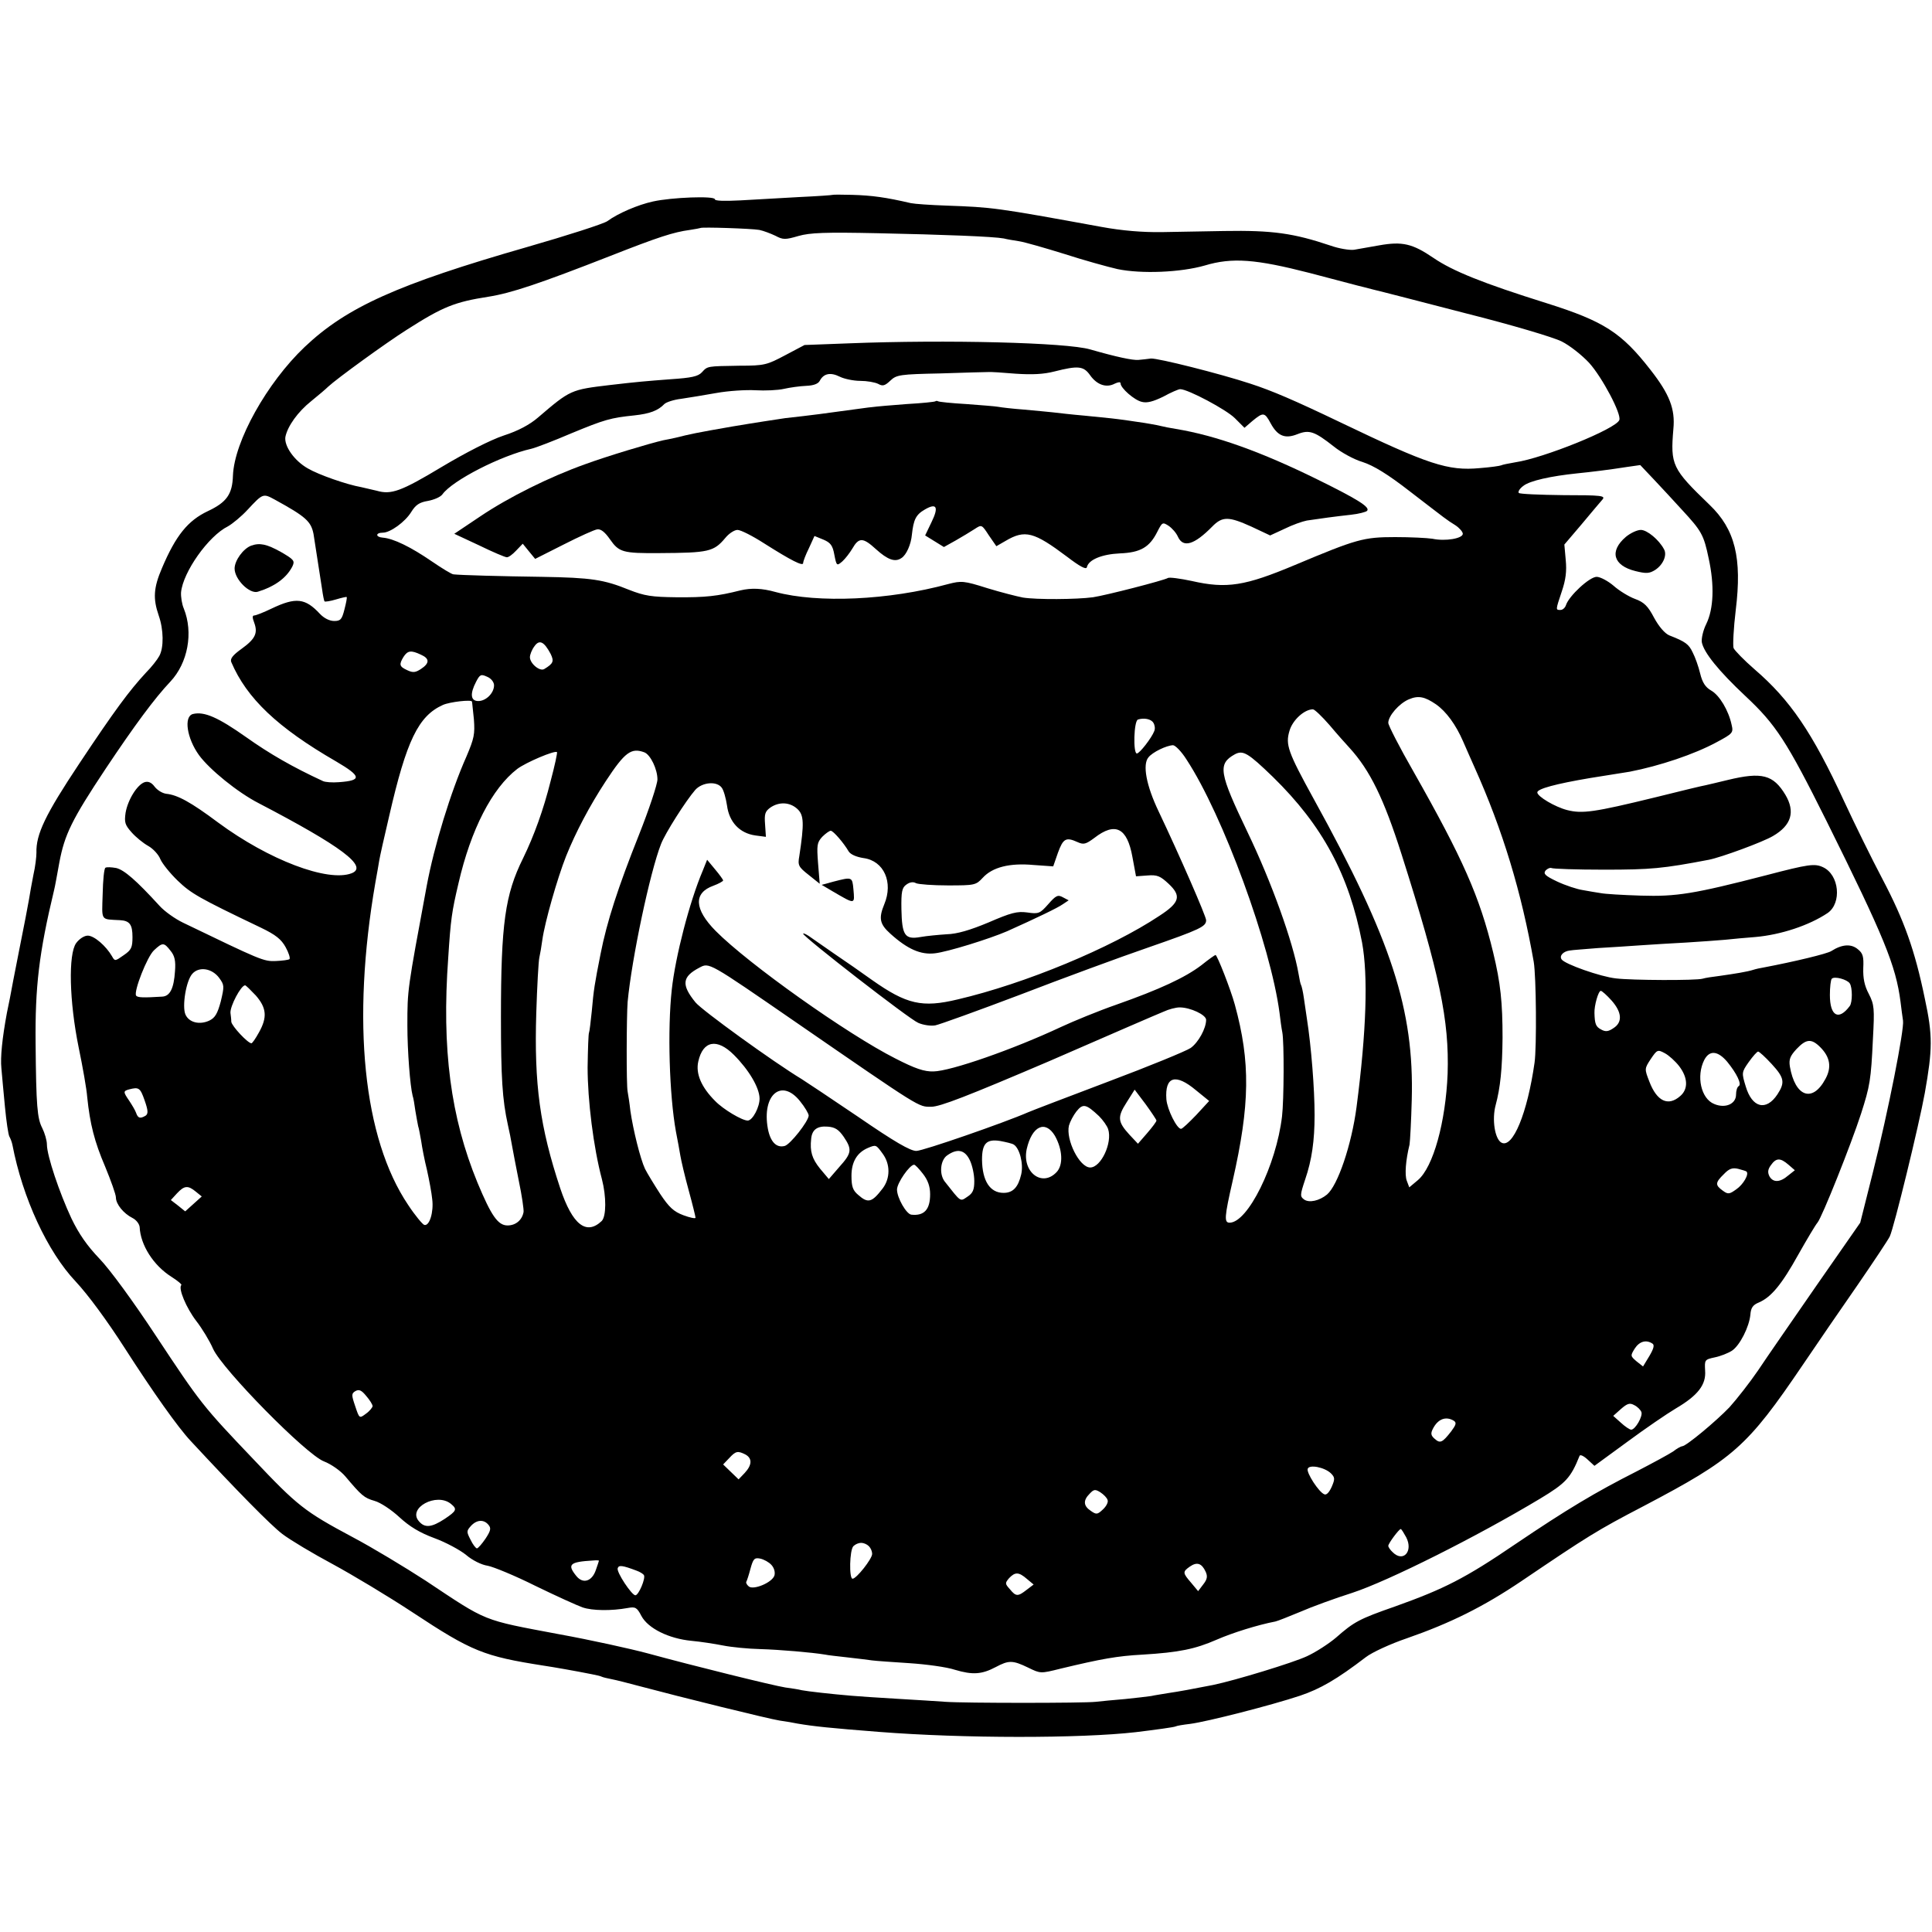 <?xml version="1.0" standalone="no"?>
<!DOCTYPE svg PUBLIC "-//W3C//DTD SVG 20010904//EN"
 "http://www.w3.org/TR/2001/REC-SVG-20010904/DTD/svg10.dtd">
<svg version="1.0" xmlns="http://www.w3.org/2000/svg"
 width="700pt" height="700pt" viewBox="0 0 700 700"
 preserveAspectRatio="xMidYMid meet">
<g transform="translate(0,700) scale(0.1,-0.1)"
fill="#000000" stroke="none">
<path d="M3017 6294 c-1 -1 -56 -5 -122 -8 -66 -4 -162 -9 -212 -12 -59 -3
-93 -2 -93 4 0 13 -157 7 -224 -8 -55 -12 -127 -43 -165 -71 -14 -10 -145 -52
-291 -94 -470 -135 -654 -218 -806 -362 -137 -130 -255 -342 -260 -466 -2 -68
-23 -97 -91 -129 -72 -34 -116 -88 -166 -206 -31 -72 -33 -111 -12 -172 18
-51 19 -117 2 -147 -7 -13 -28 -40 -48 -60 -61 -66 -113 -136 -242 -330 -123
-185 -157 -256 -155 -323 0 -14 -4 -50 -11 -80 -6 -30 -13 -70 -16 -89 -3 -19
-19 -101 -35 -181 -16 -80 -31 -159 -34 -176 -3 -16 -8 -40 -11 -54 -17 -92
-24 -161 -20 -200 2 -25 8 -88 13 -141 5 -52 12 -100 16 -107 4 -7 9 -20 11
-30 37 -193 127 -387 229 -495 45 -48 114 -142 177 -240 104 -162 194 -289
240 -338 169 -182 290 -305 332 -337 29 -22 111 -71 182 -109 72 -39 202 -117
290 -175 215 -142 258 -159 475 -193 34 -5 114 -19 174 -31 16 -3 33 -7 36 -9
4 -2 20 -6 36 -9 16 -3 63 -15 104 -26 146 -39 466 -118 505 -124 22 -3 51 -8
65 -11 59 -10 116 -16 295 -30 305 -24 729 -24 930 -1 74 9 140 18 145 21 3 2
26 6 52 9 62 8 296 68 398 102 74 25 133 59 239 140 22 17 89 48 148 68 158
55 277 114 415 207 241 163 274 184 443 272 327 172 375 214 577 512 52 77
142 208 199 290 57 83 109 161 116 175 15 31 106 404 127 520 28 158 29 208 0
342 -36 175 -75 284 -154 434 -38 72 -100 198 -138 280 -116 251 -196 368
-325 479 -38 33 -72 68 -76 77 -3 10 0 72 8 138 23 188 -2 292 -95 381 -136
131 -142 144 -131 275 7 72 -14 126 -83 214 -105 135 -169 176 -375 241 -233
73 -342 117 -412 165 -75 51 -112 60 -196 45 -34 -6 -75 -13 -91 -16 -16 -2
-54 4 -85 15 -134 45 -210 56 -386 53 -66 -1 -167 -3 -225 -4 -70 -1 -144 5
-220 19 -383 70 -394 71 -560 77 -58 2 -116 6 -130 9 -90 21 -141 28 -213 30
-37 1 -68 1 -70 0z m-266 -127 c15 -3 41 -13 58 -21 28 -15 36 -15 84 -1 42
12 97 14 287 10 239 -5 420 -12 457 -19 11 -3 36 -7 55 -10 20 -3 93 -24 164
-46 71 -23 158 -47 193 -55 87 -18 229 -12 316 13 100 30 185 23 380 -27 88
-23 167 -44 175 -46 8 -2 33 -8 55 -14 22 -5 173 -44 335 -86 167 -42 318 -87
348 -102 30 -15 74 -50 100 -78 47 -52 118 -186 109 -207 -12 -32 -275 -138
-377 -153 -24 -4 -48 -9 -51 -11 -4 -2 -38 -7 -77 -10 -116 -11 -187 13 -504
165 -171 82 -251 116 -328 141 -109 36 -336 93 -360 91 -14 -2 -34 -4 -45 -5
-21 -2 -81 11 -175 38 -85 25 -521 36 -875 22 l-160 -6 -70 -37 c-66 -35 -75
-38 -165 -38 -119 -2 -116 -1 -137 -24 -14 -15 -38 -20 -113 -25 -91 -7 -117
-9 -220 -21 -142 -17 -143 -17 -261 -118 -29 -25 -71 -48 -124 -65 -48 -16
-138 -62 -225 -114 -148 -89 -183 -101 -235 -86 -16 4 -42 10 -56 13 -52 9
-155 45 -194 68 -49 28 -86 81 -81 114 8 39 45 91 94 130 26 21 53 44 61 52
31 29 210 159 286 207 130 83 173 100 295 119 82 13 184 47 442 148 173 68
228 86 288 94 19 3 36 6 38 7 4 4 185 -2 213 -7z m1199 -527 c25 -35 59 -46
89 -30 13 6 21 7 21 1 0 -17 50 -61 77 -67 19 -5 41 1 78 19 27 15 55 27 61
27 28 0 167 -74 198 -105 l35 -35 29 25 c39 32 44 32 66 -9 25 -46 52 -57 97
-39 43 17 62 10 132 -45 26 -21 73 -47 104 -56 40 -13 91 -44 172 -107 138
-106 129 -100 164 -122 15 -10 27 -24 27 -31 0 -17 -63 -28 -110 -18 -19 3
-80 6 -135 6 -115 0 -139 -7 -363 -101 -181 -76 -247 -87 -374 -58 -42 9 -81
14 -86 11 -15 -9 -225 -63 -272 -70 -59 -8 -205 -9 -254 -1 -21 4 -80 19 -129
34 -85 27 -94 27 -141 15 -216 -59 -473 -70 -626 -29 -50 14 -88 15 -127 6
-83 -21 -127 -26 -233 -25 -89 1 -115 5 -171 27 -91 37 -136 44 -316 47 -149
2 -293 6 -320 9 -6 0 -42 22 -80 48 -76 52 -138 82 -176 85 -27 2 -27 18 0 18
27 0 81 39 103 75 16 26 30 35 60 40 22 4 46 14 53 24 36 50 211 140 322 165
17 4 82 29 145 56 121 50 142 56 229 65 55 6 85 17 108 41 7 7 35 16 61 19 26
4 83 13 127 21 44 8 108 12 142 10 35 -2 81 0 103 5 22 5 58 10 81 11 26 1 43
7 49 18 14 27 39 32 73 15 16 -8 50 -15 74 -15 24 0 53 -5 65 -11 16 -9 24 -7
44 12 22 21 35 23 181 26 87 3 165 5 173 5 8 1 53 -2 100 -6 60 -4 101 -2 140
8 87 22 106 20 130 -14z m2144 -487 c71 -77 79 -90 97 -177 21 -96 18 -182 -9
-237 -11 -22 -18 -52 -16 -66 7 -37 61 -104 158 -195 110 -103 149 -162 294
-453 208 -419 251 -523 268 -655 3 -25 7 -55 9 -68 5 -31 -53 -326 -109 -549
l-46 -183 -158 -227 c-87 -126 -183 -264 -212 -308 -30 -44 -77 -104 -104
-134 -49 -51 -157 -141 -171 -141 -4 0 -19 -8 -33 -19 -15 -10 -74 -42 -132
-72 -150 -76 -252 -137 -440 -264 -182 -124 -258 -162 -434 -225 -132 -46
-150 -56 -216 -114 -25 -21 -72 -52 -105 -67 -49 -23 -258 -87 -340 -104 -71
-14 -125 -24 -160 -29 -23 -4 -51 -8 -64 -11 -13 -2 -56 -7 -95 -11 -39 -3
-87 -8 -106 -10 -43 -5 -475 -5 -545 0 -27 2 -106 7 -175 11 -69 4 -143 9
-165 11 -72 6 -160 16 -180 20 -11 3 -38 7 -60 10 -44 7 -328 77 -500 124 -60
16 -204 48 -320 69 -281 53 -256 43 -483 194 -74 48 -193 120 -265 158 -174
93 -199 113 -358 281 -185 194 -192 203 -354 448 -83 126 -168 242 -205 280
-44 46 -74 89 -101 145 -44 94 -89 228 -89 268 0 15 -8 42 -17 60 -18 35 -22
79 -24 307 -2 204 12 326 67 555 3 11 11 56 19 100 19 101 45 155 168 340 104
156 178 256 234 315 64 68 84 178 49 265 -7 16 -11 43 -10 59 7 73 99 204 170
239 16 9 49 36 71 60 56 60 56 60 100 36 111 -61 130 -78 139 -124 3 -19 25
-160 31 -200 3 -22 7 -42 9 -44 2 -2 21 1 41 7 20 6 38 10 39 9 2 -2 -2 -22
-8 -45 -9 -36 -14 -42 -37 -42 -17 0 -37 10 -52 26 -53 57 -87 61 -175 19 -29
-14 -57 -25 -63 -25 -7 0 -7 -8 0 -26 14 -38 4 -59 -46 -95 -32 -23 -42 -36
-37 -48 56 -131 167 -237 380 -360 92 -54 94 -69 10 -75 -24 -2 -50 0 -58 4
-110 51 -192 98 -278 159 -102 72 -152 94 -193 84 -34 -9 -22 -88 22 -149 38
-52 140 -135 216 -174 299 -156 399 -230 337 -254 -86 -33 -300 48 -484 184
-99 74 -147 100 -188 104 -14 2 -32 13 -42 26 -11 15 -23 20 -36 16 -27 -9
-61 -64 -69 -111 -5 -35 -2 -44 22 -71 15 -17 42 -39 60 -49 18 -10 38 -32 44
-48 7 -16 35 -51 63 -78 48 -46 75 -62 301 -170 54 -26 74 -42 90 -71 11 -20
17 -39 14 -43 -3 -3 -26 -6 -50 -7 -44 -2 -56 4 -336 139 -29 14 -67 41 -85
61 -85 93 -128 130 -157 137 -17 3 -34 4 -39 1 -5 -3 -9 -46 -10 -95 -3 -100
-9 -91 63 -95 35 -2 45 -16 45 -61 0 -38 -4 -47 -32 -66 -31 -22 -32 -22 -42
-4 -22 38 -65 75 -88 75 -13 0 -31 -12 -42 -27 -29 -40 -25 -211 9 -378 15
-72 29 -152 31 -180 10 -97 26 -161 65 -252 21 -51 39 -101 39 -112 0 -24 28
-58 60 -74 14 -7 25 -22 26 -33 3 -65 50 -139 115 -180 22 -14 39 -28 36 -30
-12 -12 18 -83 54 -130 21 -27 49 -73 61 -101 34 -75 338 -384 402 -408 26
-10 60 -34 77 -54 59 -70 68 -78 106 -89 22 -6 62 -33 90 -59 37 -34 73 -56
127 -76 41 -15 93 -43 115 -61 22 -19 56 -36 78 -39 21 -4 99 -36 173 -73 74
-36 151 -71 171 -78 35 -12 104 -13 164 -2 27 5 33 2 49 -29 24 -45 99 -82
181 -90 33 -3 85 -11 115 -17 30 -6 91 -12 135 -13 69 -2 187 -12 235 -20 8
-2 44 -6 80 -10 36 -4 76 -9 90 -11 14 -2 75 -6 135 -10 61 -4 135 -14 165
-24 64 -19 97 -17 148 10 47 25 61 25 117 -2 45 -22 45 -22 117 -4 150 36 206
46 298 51 132 8 190 20 268 54 57 25 150 54 213 66 9 2 49 18 90 35 41 18 126
49 189 69 131 43 452 204 680 341 93 56 111 75 143 155 2 6 15 0 29 -13 l25
-23 119 87 c65 48 144 102 176 121 80 47 110 86 106 137 -2 39 -2 40 35 48 20
4 48 15 62 24 29 19 63 87 67 131 2 25 9 35 31 44 44 19 82 64 143 174 31 55
62 107 69 115 16 18 122 284 158 395 32 100 36 121 43 271 6 110 5 124 -15
163 -16 30 -21 57 -20 93 2 42 -1 54 -20 69 -24 20 -57 18 -96 -7 -16 -10
-133 -38 -243 -59 -13 -2 -31 -6 -40 -9 -22 -7 -66 -14 -122 -22 -25 -3 -52
-7 -61 -10 -24 -7 -256 -6 -314 1 -56 6 -186 52 -197 69 -9 13 6 29 29 32 10
2 56 5 103 9 47 3 117 7 155 10 39 3 113 7 165 10 52 3 115 8 140 10 25 3 74
7 110 10 92 8 195 42 262 87 52 36 42 139 -17 166 -30 14 -52 11 -205 -29
-263 -68 -326 -78 -455 -74 -66 2 -131 6 -145 9 -14 2 -43 7 -65 11 -21 3 -63
17 -93 31 -44 21 -51 28 -42 40 7 7 16 11 21 9 4 -3 90 -6 191 -6 169 0 213 4
380 36 45 9 195 64 232 86 67 39 81 88 45 149 -44 73 -85 84 -209 54 -36 -9
-72 -17 -80 -19 -8 -1 -91 -21 -183 -44 -221 -54 -264 -60 -319 -46 -43 11
-108 49 -108 64 0 13 67 31 191 52 68 11 133 21 144 23 108 21 234 63 315 107
58 31 61 34 54 63 -11 52 -44 107 -74 124 -21 12 -32 29 -40 62 -6 25 -18 59
-27 76 -14 30 -26 39 -85 62 -16 7 -37 31 -55 64 -22 42 -36 56 -69 68 -22 8
-58 30 -78 48 -20 17 -48 32 -61 32 -26 0 -100 -69 -111 -102 -3 -10 -12 -18
-20 -18 -18 0 -18 -1 5 68 14 41 18 73 14 113 l-5 56 63 74 c34 41 68 81 75
89 12 14 -3 16 -141 16 -86 1 -159 4 -162 8 -4 4 3 16 17 26 23 18 98 35 195
45 50 5 116 13 179 23 l49 7 52 -55 c28 -30 73 -78 99 -107z m-4099 -522 c13
-27 10 -35 -23 -55 -16 -10 -52 20 -52 43 0 9 7 27 16 39 18 26 35 18 59 -27z
m-470 -3 c32 -14 32 -31 0 -52 -20 -13 -29 -14 -50 -4 -28 13 -30 20 -13 48
15 23 27 25 63 8z m265 -111 c0 -28 -29 -57 -57 -57 -28 0 -31 26 -8 70 14 27
18 28 40 18 15 -6 25 -20 25 -31z m3413 -69 c37 -26 72 -74 98 -134 12 -27 30
-69 41 -93 103 -229 171 -455 215 -706 9 -53 11 -308 3 -365 -26 -183 -79
-312 -120 -290 -24 13 -35 84 -21 136 17 63 24 132 25 244 0 127 -7 198 -34
309 -49 203 -110 340 -289 656 -50 87 -91 167 -91 176 0 25 39 70 74 85 35 15
58 10 99 -18z m-3493 10 c1 -2 3 -30 7 -64 4 -54 1 -69 -27 -135 -57 -128
-117 -324 -144 -469 -70 -377 -70 -375 -70 -505 0 -93 10 -220 19 -255 3 -8 7
-33 10 -55 4 -22 8 -47 10 -55 3 -8 7 -33 11 -54 3 -22 12 -69 21 -105 8 -36
17 -84 19 -106 6 -46 -10 -99 -29 -93 -6 2 -33 34 -58 72 -163 242 -206 665
-119 1168 6 32 12 68 14 80 2 13 18 85 36 161 63 275 106 363 195 403 25 11
104 20 105 12z m3107 -85 c26 -31 59 -68 72 -82 75 -82 125 -185 189 -386 139
-437 173 -602 167 -795 -7 -175 -52 -339 -108 -386 l-31 -26 -9 24 c-8 21 -4
74 10 131 2 12 6 85 8 162 9 326 -73 579 -355 1090 -94 171 -103 197 -88 247
11 39 54 78 85 78 6 0 33 -26 60 -57z m-638 8 c5 -8 7 -21 3 -30 -9 -24 -53
-81 -63 -81 -14 0 -11 118 4 123 22 7 48 2 56 -12z m120 -133 c132 -201 305
-674 337 -918 3 -25 7 -56 10 -70 7 -36 6 -246 -1 -305 -21 -177 -124 -385
-190 -385 -20 0 -19 20 11 151 63 277 65 431 8 639 -15 55 -64 180 -70 180 -2
0 -25 -16 -51 -37 -59 -45 -152 -88 -308 -143 -66 -23 -156 -60 -201 -81 -173
-81 -399 -160 -462 -161 -33 -1 -66 10 -138 47 -174 88 -532 342 -651 462 -78
79 -81 138 -8 164 19 7 35 16 35 19 0 3 -13 21 -29 40 l-29 35 -16 -40 c-48
-113 -99 -311 -112 -430 -16 -145 -9 -382 15 -515 6 -30 13 -69 16 -87 3 -18
16 -74 30 -125 14 -51 25 -96 25 -100 0 -4 -20 0 -44 9 -35 13 -52 29 -84 77
-22 34 -47 75 -55 91 -17 36 -43 141 -53 210 -3 28 -8 59 -10 70 -5 23 -4 274
0 325 15 158 81 470 121 572 15 39 90 157 124 196 25 28 78 33 96 8 7 -9 15
-38 19 -64 8 -61 46 -101 103 -109 l38 -5 -3 45 c-3 38 0 47 19 61 32 22 71
20 98 -5 24 -22 25 -52 7 -171 -6 -33 -3 -39 34 -68 l40 -32 -6 74 c-5 66 -4
75 15 96 12 12 26 22 31 22 9 0 47 -44 65 -75 7 -11 28 -20 54 -24 74 -10 108
-88 75 -167 -21 -51 -17 -72 22 -107 62 -56 110 -77 161 -71 46 5 197 52 262
80 107 48 184 85 202 98 l21 14 -21 11 c-18 10 -25 7 -53 -25 -30 -34 -35 -36
-76 -30 -37 5 -59 -1 -140 -36 -67 -28 -114 -42 -152 -43 -30 -2 -73 -6 -95
-10 -57 -10 -67 6 -69 101 -1 63 2 78 18 89 12 9 25 11 35 5 9 -4 61 -8 116
-8 97 0 101 1 126 28 35 38 97 54 184 46 l71 -5 17 49 c19 52 29 58 71 39 22
-10 30 -8 61 15 76 59 119 37 138 -69 l13 -70 41 3 c36 3 47 -2 77 -30 47 -44
41 -68 -33 -116 -174 -116 -487 -246 -731 -303 -129 -31 -185 -18 -310 70 -36
26 -98 69 -138 96 -40 28 -81 56 -92 64 -11 7 -20 11 -20 8 0 -11 385 -310
417 -323 18 -8 46 -12 62 -9 15 3 154 53 307 111 153 59 362 136 464 171 190
66 210 76 210 99 0 14 -95 232 -172 394 -45 94 -59 170 -37 196 15 19 65 43
89 44 8 0 31 -23 49 -52z m-2304 -78 c-26 -104 -60 -198 -100 -280 -65 -131
-80 -237 -80 -575 0 -219 5 -299 25 -390 5 -22 12 -56 15 -75 3 -19 15 -78 25
-130 11 -52 18 -102 17 -111 -5 -29 -28 -49 -58 -49 -35 0 -59 35 -109 155
-97 236 -130 484 -106 815 9 140 13 167 37 269 45 196 122 345 213 415 32 24
136 68 144 61 2 -2 -8 -49 -23 -105z m340 104 c22 -9 47 -61 47 -98 0 -17 -30
-108 -67 -201 -76 -191 -116 -314 -139 -431 -22 -111 -25 -130 -32 -209 -4
-38 -8 -73 -10 -77 -2 -3 -4 -59 -5 -125 0 -119 21 -290 52 -406 16 -62 16
-134 -1 -151 -56 -53 -106 -13 -150 118 -74 223 -95 377 -87 636 3 96 8 186
11 200 3 13 8 42 11 65 9 64 54 222 86 303 35 87 85 182 144 272 69 105 92
122 140 104z m2277 -89 c180 -176 276 -355 323 -600 22 -120 16 -320 -20 -596
-18 -137 -68 -284 -107 -317 -28 -23 -65 -31 -83 -18 -15 11 -15 16 4 73 24
70 34 140 34 233 0 94 -12 248 -28 350 -3 19 -8 53 -11 75 -3 22 -8 43 -10 46
-2 3 -6 21 -9 40 -20 116 -98 333 -185 514 -103 215 -109 247 -46 282 30 16
48 5 138 -82z m-3994 -630 c15 -18 19 -37 16 -74 -4 -62 -18 -91 -47 -92 -66
-4 -89 -4 -94 4 -9 15 40 141 65 164 31 29 36 29 60 -2z m2266 -259 c457 -315
443 -306 490 -306 32 0 132 39 427 165 211 92 398 173 416 180 17 8 43 15 57
15 39 0 96 -27 96 -45 0 -31 -28 -82 -56 -102 -16 -11 -150 -66 -299 -122
-148 -56 -279 -106 -290 -111 -87 -38 -381 -140 -405 -140 -22 0 -79 33 -210
123 -99 67 -192 129 -205 137 -104 63 -361 249 -385 278 -52 64 -49 93 14 126
36 19 31 22 350 -198z m-2090 161 c19 -26 19 -30 6 -85 -12 -45 -21 -60 -42
-70 -35 -16 -73 -7 -86 22 -13 29 2 123 25 148 24 27 71 20 97 -15z m5908 -20
c10 -15 10 -69 0 -82 -40 -54 -72 -37 -72 40 0 28 3 55 7 59 10 10 56 -3 65
-17z m-5775 -44 c39 -45 42 -79 11 -134 -12 -22 -24 -39 -27 -39 -13 0 -71 62
-73 78 0 9 -2 24 -3 32 -2 24 38 100 53 100 3 0 20 -17 39 -37z m4912 -18 c38
-43 40 -79 7 -100 -19 -13 -29 -14 -45 -5 -19 10 -23 20 -24 60 -1 26 14 80
23 80 4 0 22 -16 39 -35z m756 -169 c36 -36 42 -73 19 -115 -47 -88 -110 -65
-129 45 -4 26 1 38 24 63 35 37 54 39 86 7z m-3936 -28 c54 -54 92 -118 93
-157 1 -31 -25 -81 -43 -81 -20 0 -88 40 -118 71 -50 50 -71 99 -61 143 17 76
68 85 129 24z m3425 -41 c32 -42 33 -83 4 -108 -44 -39 -85 -19 -112 52 -18
46 -18 47 5 82 23 34 25 35 51 21 15 -8 38 -29 52 -47z m174 16 c35 -43 53
-81 42 -88 -6 -3 -10 -17 -10 -31 0 -34 -39 -51 -79 -34 -48 19 -66 101 -36
160 19 36 49 33 83 -7z m161 -8 c46 -50 49 -67 21 -110 -41 -62 -92 -49 -115
29 -15 49 -15 51 11 88 15 21 30 38 34 38 4 0 26 -20 49 -45z m-2086 -95 l48
-39 -47 -51 c-26 -27 -50 -50 -55 -50 -15 0 -50 70 -53 107 -6 83 33 95 107
33z m-3809 -37 c13 -37 13 -48 4 -55 -20 -12 -28 -10 -35 10 -3 9 -15 29 -25
44 -22 32 -22 35 0 41 35 9 40 6 56 -40z m2374 -2 c18 -22 32 -46 32 -53 -1
-21 -67 -105 -87 -110 -30 -8 -52 15 -61 63 -22 122 49 183 116 100z m1292
-71 c0 -4 -15 -24 -34 -46 l-33 -38 -31 33 c-43 47 -44 64 -10 117 l29 46 40
-53 c21 -29 39 -56 39 -59z m-208 16 c14 -14 29 -35 33 -47 16 -50 -26 -139
-65 -139 -39 0 -89 101 -77 152 4 14 16 37 27 51 24 30 35 27 82 -17z m-925
-75 c31 -46 29 -59 -16 -109 l-38 -44 -32 38 c-29 36 -37 62 -32 108 3 33 22
47 60 44 27 -2 40 -11 58 -37z m765 4 c28 -50 31 -106 6 -132 -53 -56 -126 1
-108 84 19 83 67 106 102 48z m-149 -32 c21 -13 36 -69 27 -108 -11 -47 -30
-67 -64 -67 -49 0 -77 43 -78 120 0 59 16 76 66 68 21 -4 43 -9 49 -13z m-475
-33 c28 -38 28 -89 0 -126 -39 -51 -53 -55 -89 -23 -19 16 -24 30 -24 69 0 50
20 84 60 101 29 12 29 12 53 -21z m316 -24 c9 -19 16 -52 16 -75 0 -32 -5 -44
-25 -57 -27 -18 -22 -21 -82 55 -21 27 -16 78 9 95 37 26 64 20 82 -18z m2966
-16 l23 -20 -24 -19 c-30 -26 -55 -26 -68 -3 -7 14 -6 25 5 40 19 27 34 28 64
2z m-3136 -33 c18 -23 26 -46 26 -74 0 -55 -21 -79 -68 -74 -18 2 -52 61 -52
91 0 24 46 90 62 90 4 0 18 -15 32 -33z m2984 8 c10 -9 -12 -47 -37 -64 -25
-18 -30 -19 -49 -5 -28 20 -28 29 4 60 19 20 31 24 52 19 15 -4 29 -8 30 -10z
m-5618 -73 l21 -17 -30 -27 -30 -27 -26 21 -26 20 22 24 c27 29 40 30 69 6z
m5277 -550 c8 -5 5 -18 -11 -45 l-23 -38 -24 19 c-22 19 -22 20 -6 46 17 26
41 33 64 18z m-4637 -227 c-1 -5 -11 -18 -24 -27 -24 -18 -24 -18 -39 27 -14
41 -14 46 1 55 13 7 22 3 39 -18 13 -15 23 -31 23 -37z m4597 -21 c6 -15 -22
-64 -37 -64 -5 0 -22 11 -37 25 l-28 25 28 25 c23 20 32 23 48 14 11 -5 23
-17 26 -25z m-679 -32 c10 -7 7 -15 -10 -38 -32 -41 -40 -45 -60 -27 -14 12
-15 20 -6 37 18 35 47 46 76 28z m-2567 -122 c25 -14 24 -38 -3 -67 l-22 -23
-28 27 -28 27 22 23 c24 26 31 27 59 13z m2121 -68 c15 -15 15 -21 3 -49 -9
-20 -19 -31 -27 -27 -20 8 -65 78 -60 92 5 17 61 6 84 -16z m-809 -97 c3 -7
-4 -22 -17 -34 -20 -19 -24 -19 -44 -5 -27 18 -28 38 -4 62 15 16 20 17 39 5
12 -8 24 -20 26 -28z m-2379 -14 c23 -19 21 -25 -24 -55 -46 -30 -71 -33 -92
-8 -43 48 64 106 116 63z m136 -76 c10 -12 8 -21 -11 -50 -13 -19 -27 -35 -31
-35 -4 0 -15 14 -23 31 -15 29 -15 32 1 50 21 23 47 25 64 4z m3325 -45 c26
-51 -11 -92 -49 -54 -9 8 -16 19 -16 23 0 9 39 61 45 61 3 0 11 -14 20 -30z
m-1947 -32 c7 -7 12 -19 12 -28 0 -18 -57 -90 -71 -90 -13 0 -11 104 3 118 7
7 19 12 28 12 9 0 21 -5 28 -12z m-353 -68 c10 -11 14 -26 11 -38 -8 -26 -76
-54 -93 -40 -7 6 -11 13 -9 17 2 3 9 24 15 47 10 36 14 41 35 37 14 -3 32 -13
41 -23z m-625 15 c0 -1 -5 -16 -11 -33 -14 -42 -47 -52 -71 -22 -34 42 -24 51
60 56 12 1 22 1 22 -1z m2198 -39 c8 -17 6 -28 -8 -46 l-19 -25 -25 30 c-31
36 -32 40 -5 59 26 18 43 12 57 -18z m-2061 3 c11 -4 23 -11 26 -16 7 -11 -19
-73 -31 -73 -13 0 -69 84 -64 98 4 12 16 11 69 -9z m1414 -30 l24 -20 -25 -19
c-32 -25 -39 -25 -61 2 -18 20 -18 22 -3 40 22 23 35 23 65 -3z"/>
<path d="M3389 5546 c-2 -2 -49 -7 -104 -10 -55 -4 -111 -9 -125 -11 -14 -1
-45 -6 -70 -9 -86 -12 -153 -21 -245 -31 -27 -4 -113 -17 -190 -30 -133 -23
-155 -28 -207 -41 -13 -3 -33 -7 -44 -9 -49 -11 -205 -58 -284 -87 -129 -46
-276 -119 -380 -189 l-94 -63 90 -42 c49 -24 94 -43 100 -43 6 -1 21 10 34 24
l24 25 22 -27 23 -28 103 52 c57 29 112 54 122 55 13 2 28 -10 46 -36 33 -47
46 -51 180 -50 178 1 196 5 238 55 13 16 33 29 44 29 12 0 55 -22 97 -49 98
-62 141 -84 141 -71 0 6 9 30 21 54 l20 44 32 -13 c26 -11 34 -21 40 -55 8
-41 9 -41 29 -24 11 10 27 31 36 46 24 42 39 41 86 -2 42 -38 69 -48 92 -32
18 11 35 50 38 85 6 54 14 72 47 91 43 25 51 9 24 -46 l-23 -48 34 -21 34 -21
43 24 c23 13 54 32 68 41 26 17 26 17 52 -23 l27 -39 33 19 c71 42 103 33 223
-57 47 -36 70 -48 72 -38 6 27 54 47 120 50 74 3 107 22 135 78 18 35 19 36
41 22 13 -9 28 -26 34 -40 19 -41 59 -29 124 37 37 38 60 37 142 0 l68 -32 52
24 c28 14 65 27 81 30 46 7 105 15 160 21 28 3 54 10 58 14 13 13 -34 42 -178
113 -205 101 -369 160 -515 184 -14 2 -45 8 -70 14 -25 5 -70 12 -100 16 -64
9 -52 7 -160 18 -47 4 -98 10 -115 12 -16 2 -64 6 -105 10 -41 3 -83 8 -93 10
-10 2 -62 6 -115 10 -54 3 -100 8 -103 10 -3 2 -8 2 -10 0z"/>
<path d="M5891 5055 c-61 -52 -46 -104 34 -124 40 -10 51 -9 72 4 29 19 44 54
32 75 -18 34 -61 70 -84 70 -13 0 -37 -11 -54 -25z"/>
<path d="M910 5023 c-29 -11 -60 -54 -60 -83 0 -39 54 -93 84 -84 61 19 103
49 125 91 10 21 7 25 -41 53 -52 29 -77 34 -108 23z"/>
<path d="M3021 3806 l-44 -12 39 -23 c84 -49 81 -49 76 8 -4 44 -5 44 -71 27z"/>
</g>
</svg>
